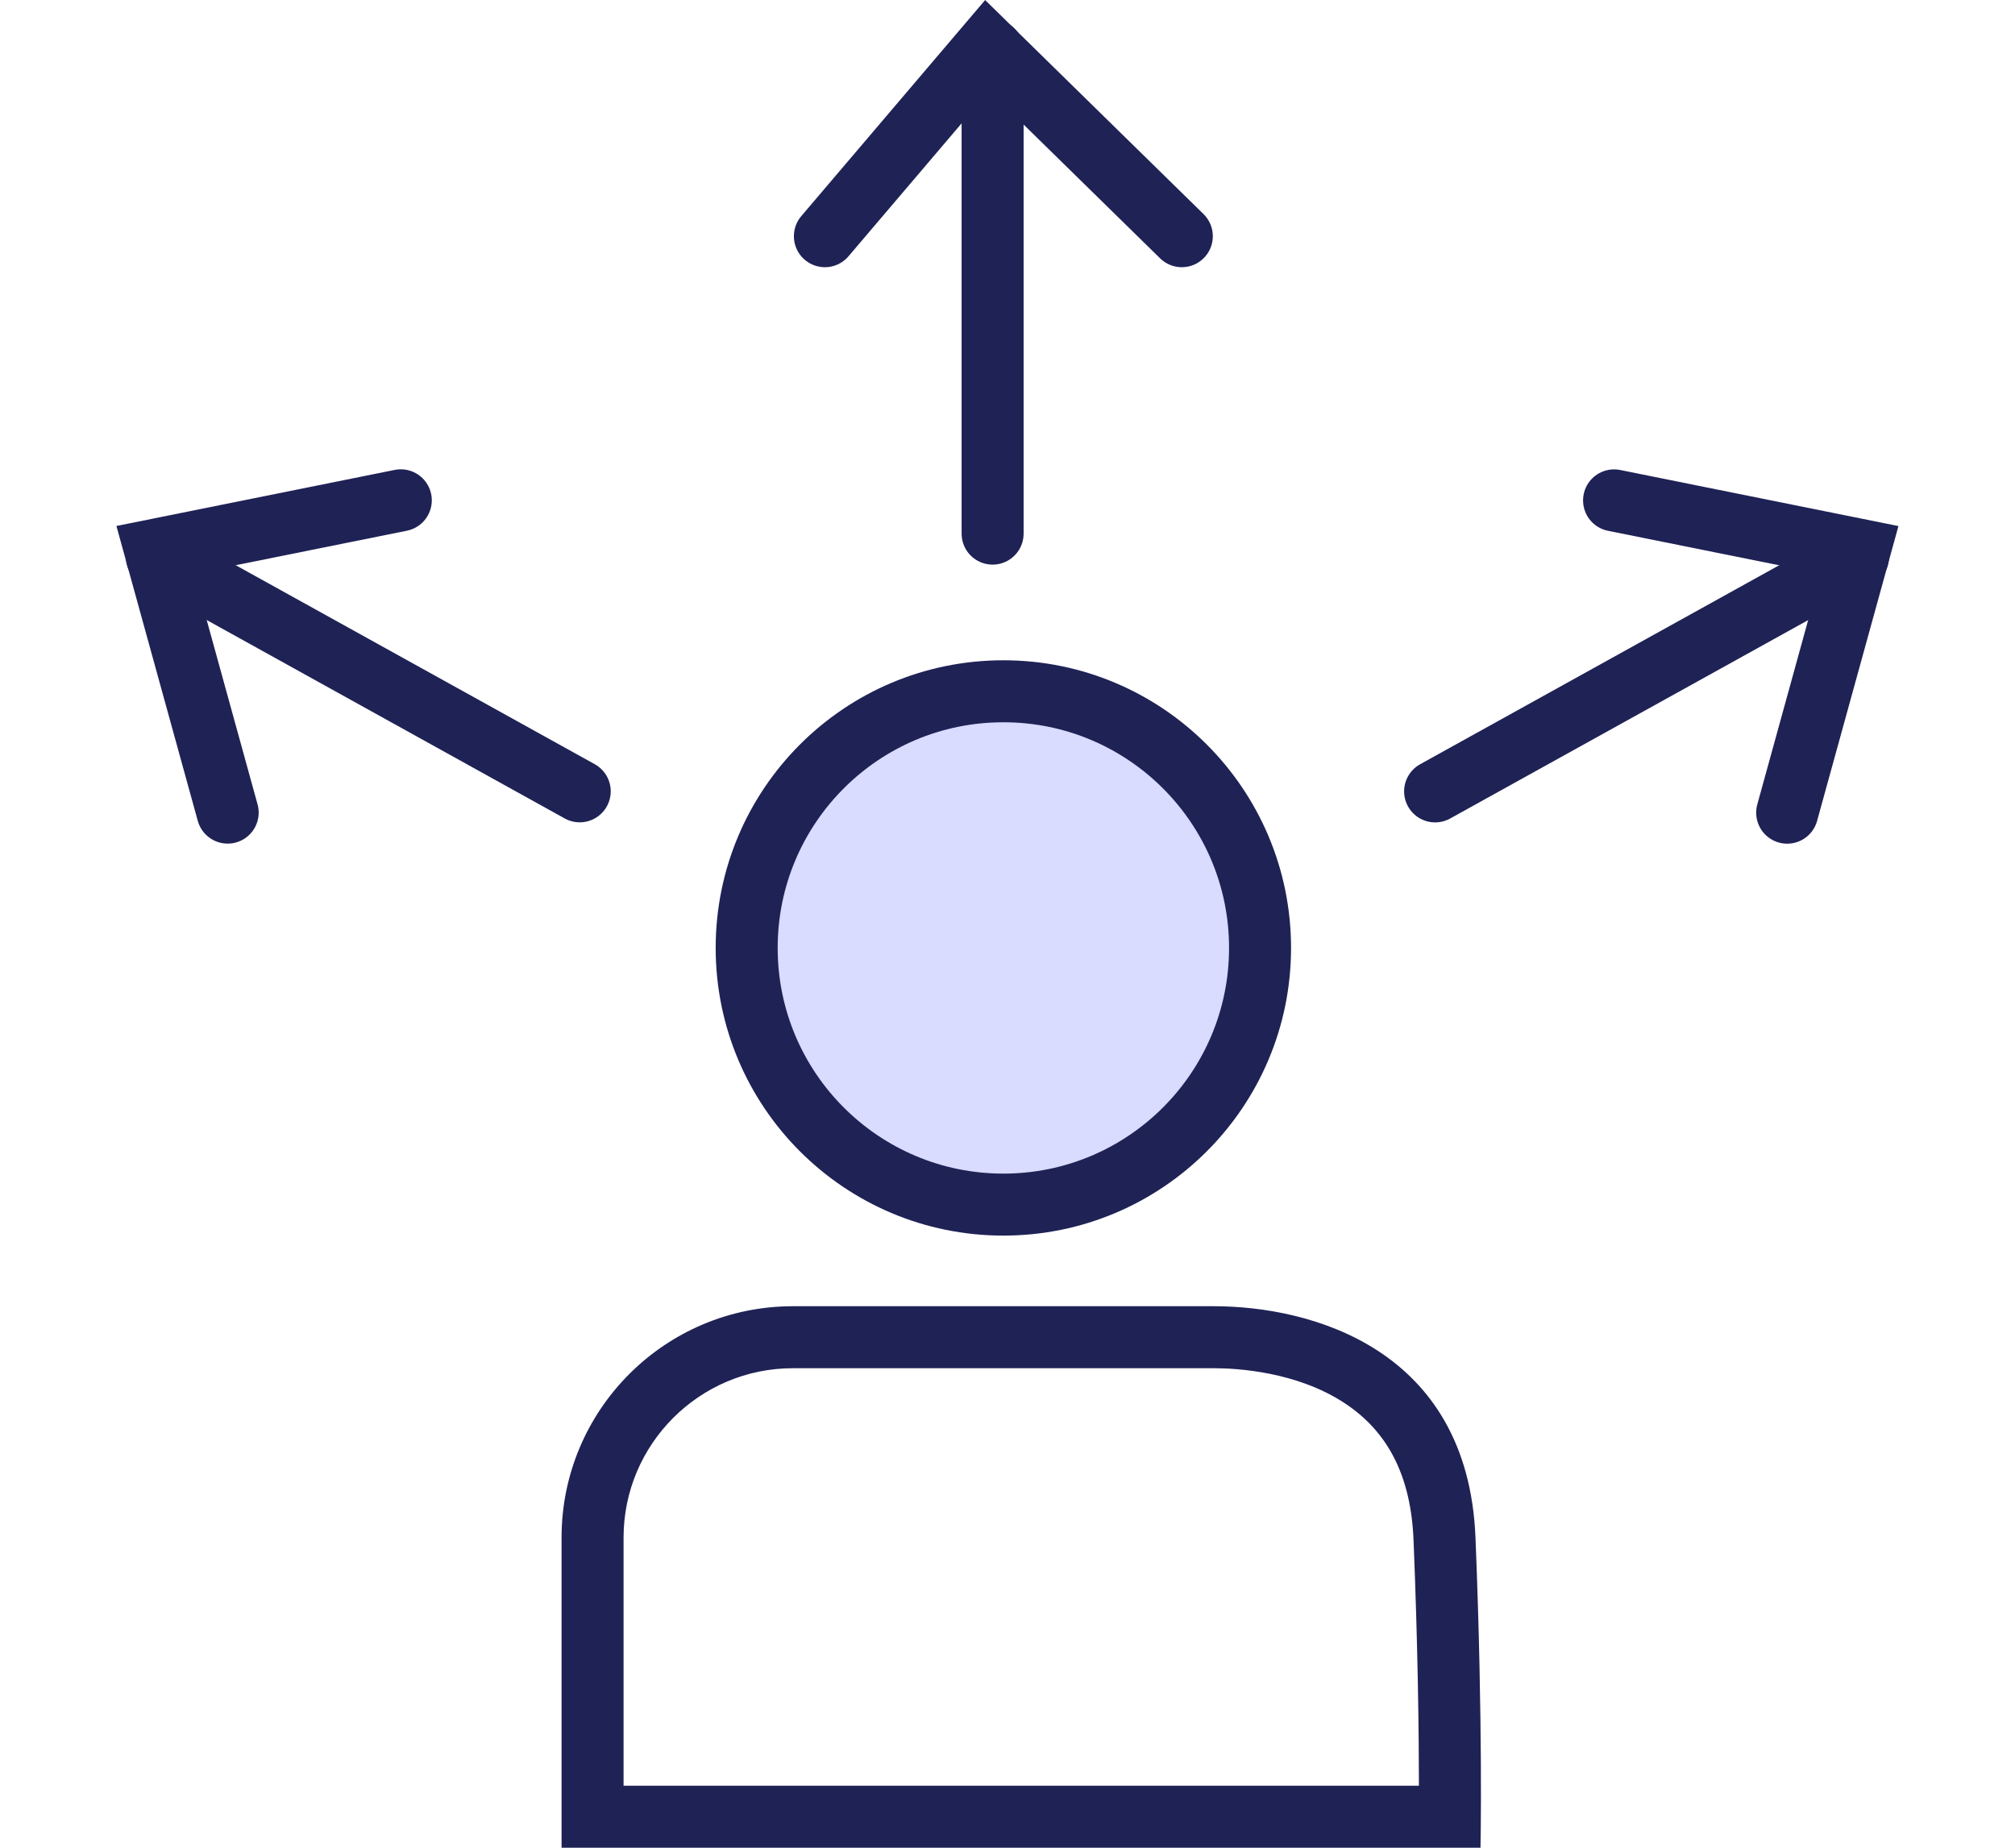 <svg xmlns="http://www.w3.org/2000/svg" width="84.505" height="77.496"><g data-name="Group 108655" transform="translate(-636.052 -1171.338)"><circle cx="10.765" cy="10.765" transform="translate(667.366 1200.331)" fill="#d9dbff" r="10.765"/><circle data-name="Path" cx="10.765" cy="10.765" transform="translate(667.366 1200.331)" fill="none" stroke="#1f2255" stroke-width="2.6" r="10.765"/><g data-name="Path" fill="none"><path d="M697.931 1235.826c.323 7.944.209 13.009.209 13.009h-38.537v-13.009a9.7 9.7 0 0 1 9.7-9.7h17.65c4.048 0 10.652 1.759 10.974 9.7Z"/><path d="M669.306 1228.723c-3.917 0-7.103 3.186-7.103 7.103v10.409h33.356c-.002-2.228-.043-5.81-.226-10.304-.108-2.667-1.061-4.55-2.912-5.758-2.008-1.309-4.49-1.45-5.464-1.45h-17.65m0-2.6h17.65c4.048 0 10.651 1.759 10.974 9.703.322 7.944.21 13.009.21 13.009h-38.538v-13.01c0-5.358 4.345-9.702 9.703-9.702Z" fill="#1f2255"/></g><g data-name="Group 108652" fill="none" stroke="#1f2255" stroke-linecap="round" stroke-width="2.6"><path data-name="Path 86885" d="M677.68 1193.719v-20.267"/><path data-name="Path 50404" d="m670.646 1181.245 6.807-8 8.162 8"/></g><g data-name="Group 108653" fill="none" stroke="#1f2255" stroke-linecap="round" stroke-width="2.6"><path data-name="Path 86885" d="m696.238 1204.53 17.734-9.829" stroke-width="2.601"/><path data-name="Path 50404" d="m703.743 1192.325 10.301 2.076-3.041 11.022" stroke-width="2.601"/></g><g data-name="Group 108654" fill="none" stroke="#1f2255" stroke-linecap="round" stroke-width="2.6"><path data-name="Path 86885" d="m660.364 1204.527-17.734-9.83" stroke-width="2.601"/><path data-name="Path 50404" d="m652.86 1192.322-10.301 2.076 3.041 11.022" stroke-width="2.601"/></g></g></svg>